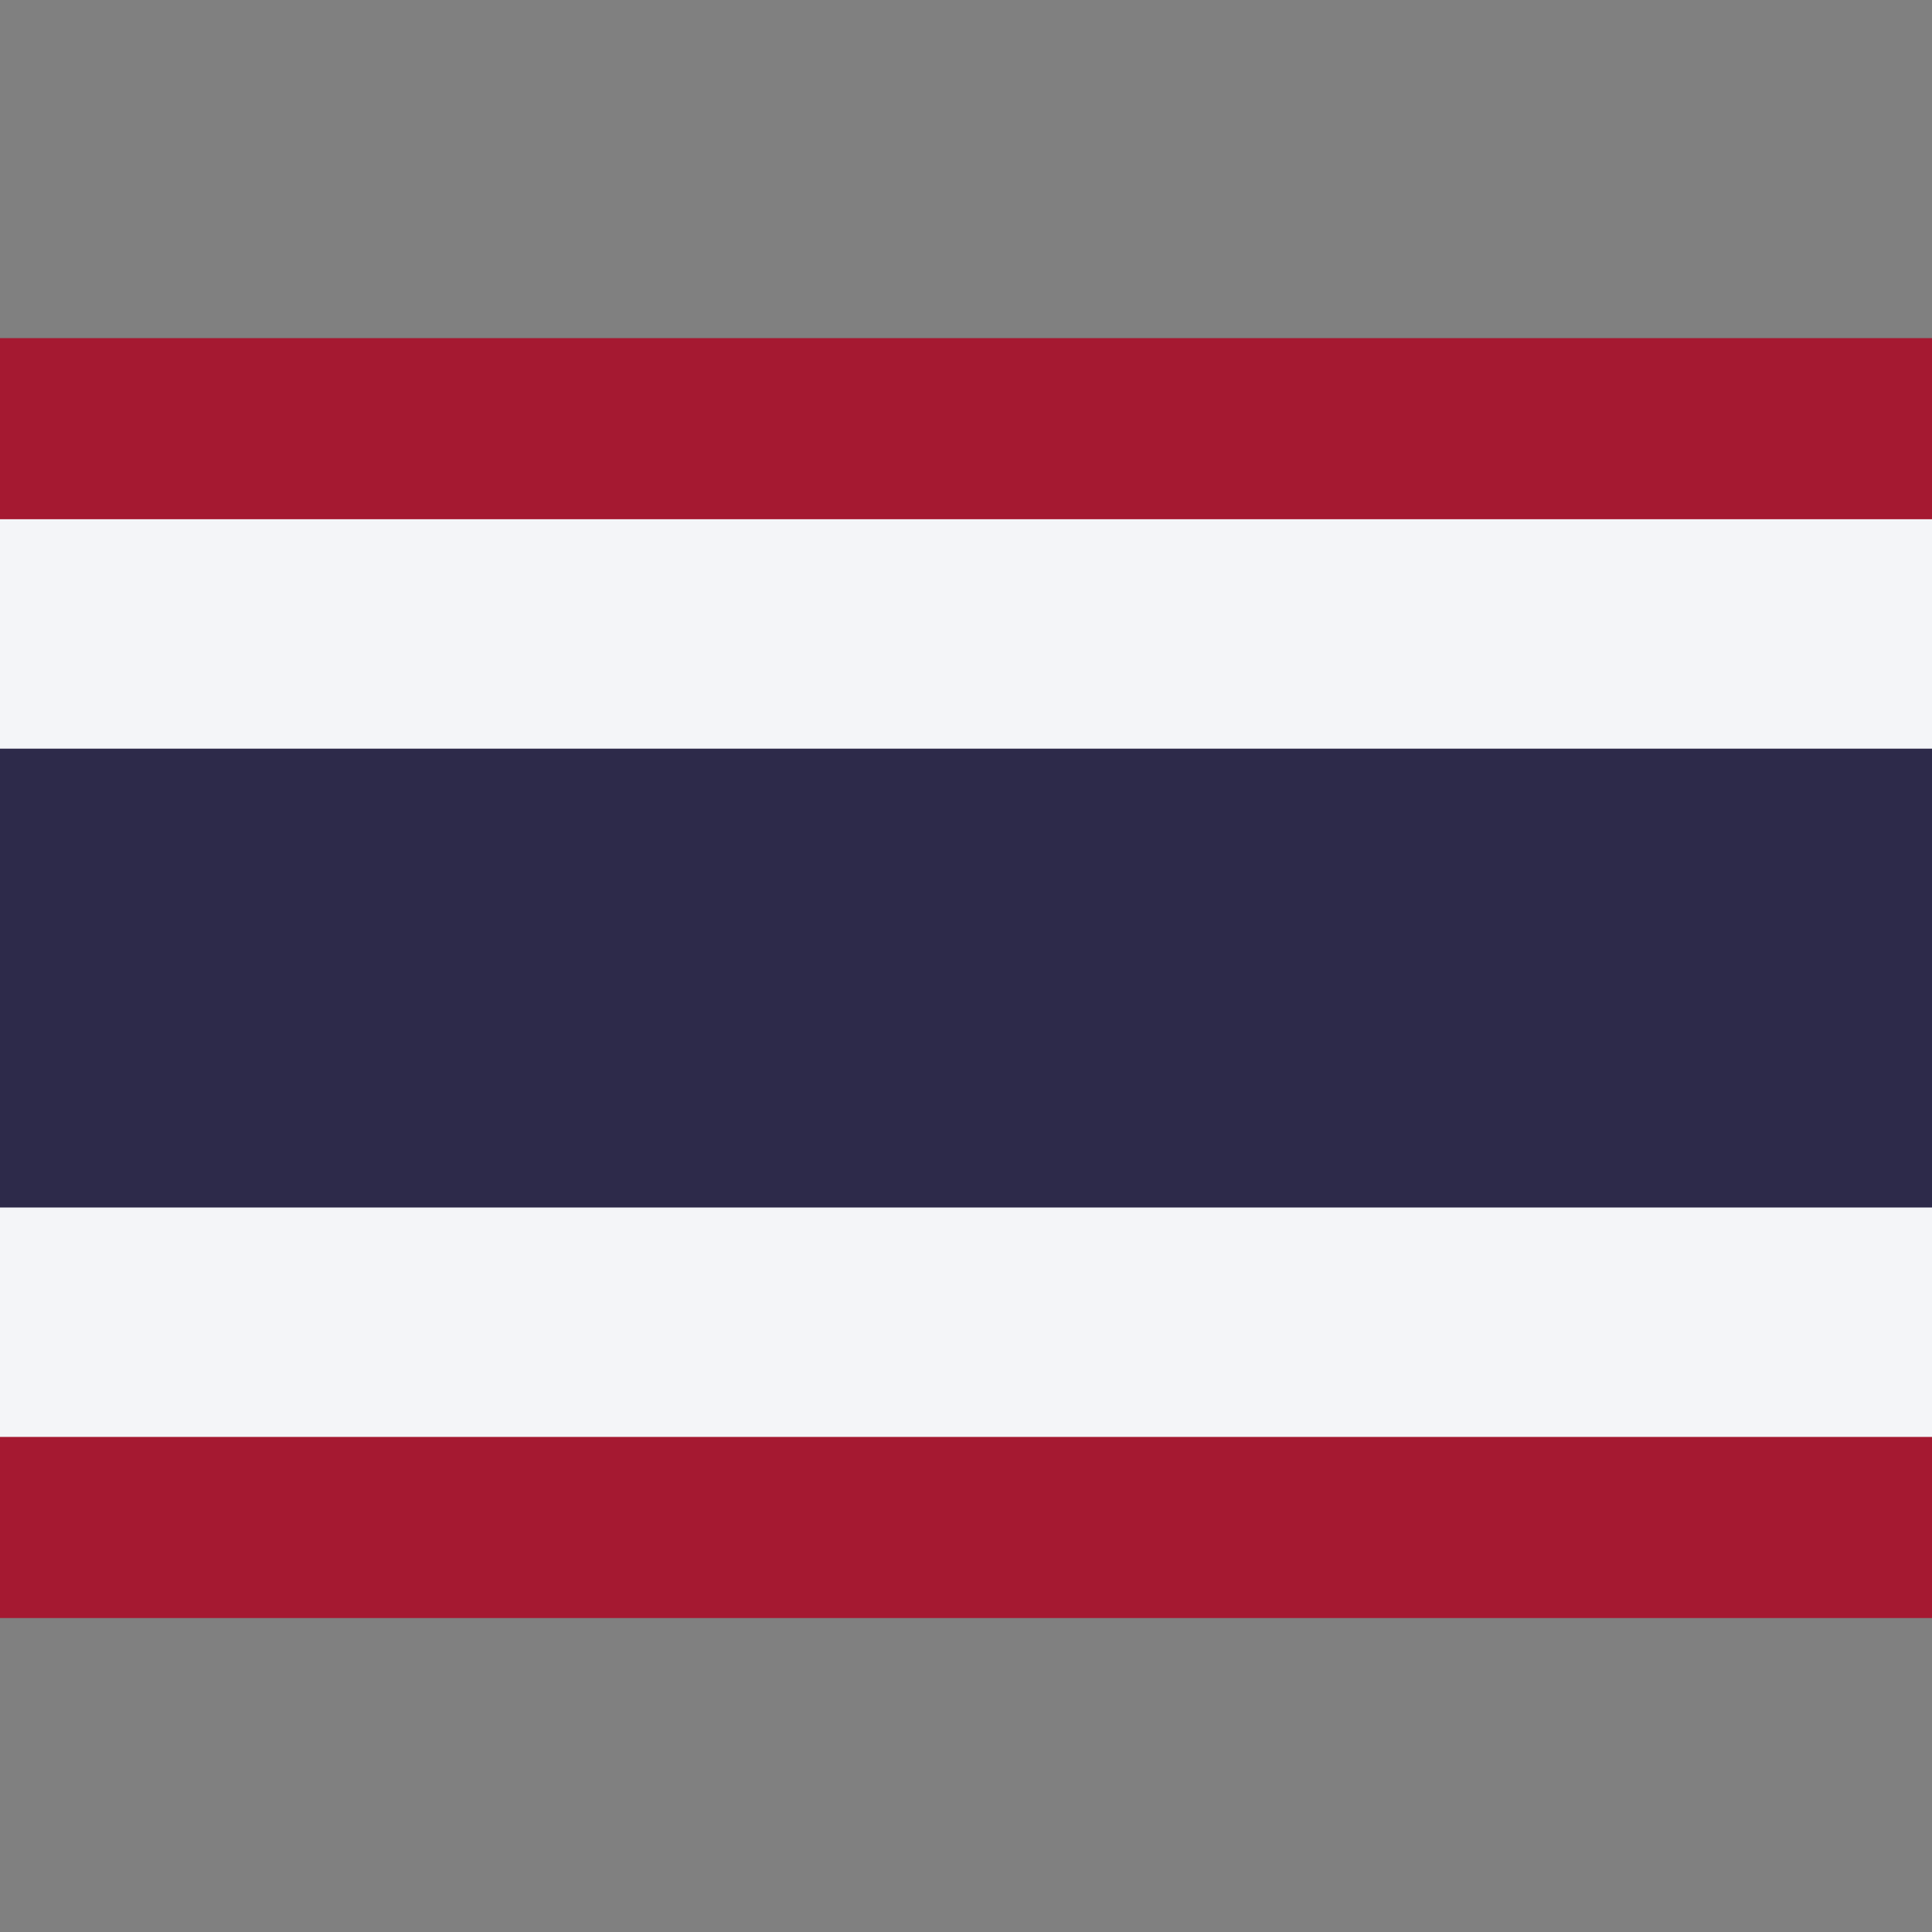 <?xml version="1.0" encoding="utf-8"?>
<svg width="80" height="80" viewBox="0 0 80 80" fill="none" xmlns="http://www.w3.org/2000/svg">
<rect x="0" y="0" width="80" height="80" fill="#808080" stroke="none"/>
<g clip-path="url(#clip0_1400_247)">
<g clip-path="url(#clip1_1400_247)">
<path d="M81 12H-1V69H81V12Z" fill="#A51931"/>
<path d="M81 21.5H-1V59.5H81V21.5Z" fill="#F4F5F8"/>
<path d="M81 31H-1V50H81V31Z" fill="#2D2A4A"/>
</g>
</g>
<defs>
<clipPath id="clip0_1400_247">
<rect width="80" height="80" fill="white"/>
</clipPath>
<clipPath id="clip1_1400_247">
<rect width="82" height="53" fill="white" transform="translate(-1 14)"/>
</clipPath>
</defs>
</svg>
